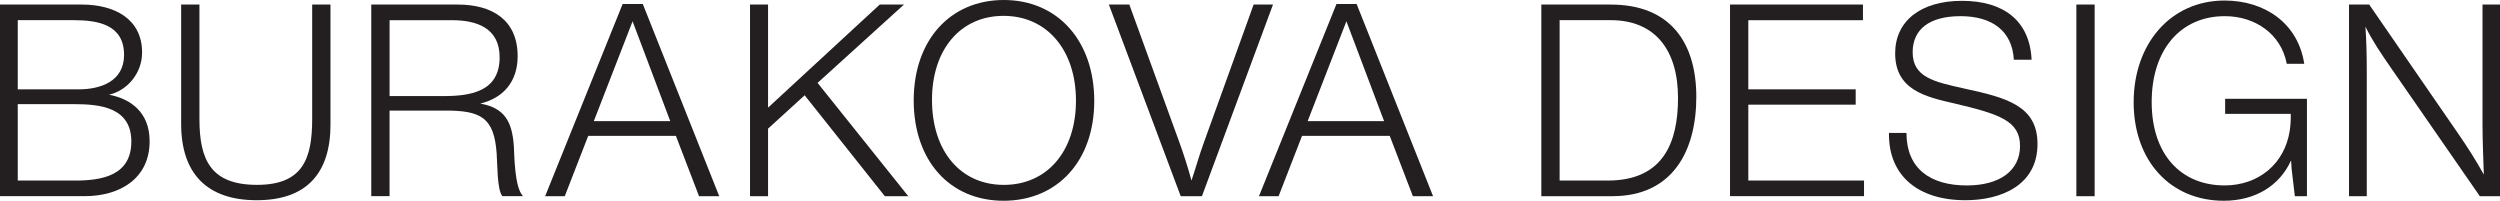<?xml version="1.0" encoding="UTF-8"?> <svg xmlns="http://www.w3.org/2000/svg" id="_Слой_2" data-name="Слой 2" viewBox="0 0 936 75.16"><defs><style> .cls-1 { fill: #231f20; stroke-width: 0px; } </style></defs><g id="_Слой_1-2" data-name="Слой 1"><g><path class="cls-1" d="m30.73,1.71c11.79,0,22.47,5.14,22.47,17.93,0,7.86-5.64,14.31-12.39,15.82,7.96,1.51,15.21,6.45,15.21,17.43,0,13.9-11.08,20.55-24.28,20.55H0V1.71h30.73ZM6.65,33.45h22.77c8.16,0,17.03-2.92,17.03-12.9,0-11.28-9.67-13-18.84-13H6.65v25.89Zm0,34.15h21.46c9.97,0,21.06-1.81,21.06-14.61s-11.69-14-21.46-14H6.65v28.61Z"></path><path class="cls-1" d="m123.74,46.55c0,18.44-9.07,28.41-27.61,28.41s-28.31-9.87-28.31-28.61V1.71h6.85v42.92c0,15.31,4.33,24.58,21.56,24.58s20.65-9.87,20.65-24.68V1.71h6.85v44.83Z"></path><path class="cls-1" d="m171.44,1.71c12.69,0,22.37,5.64,22.37,19.34,0,9.37-5.24,15.62-14,17.73,9.07,1.61,11.99,6.65,12.59,16.22.2,3.12.2,15.21,3.43,18.44h-7.76c-2.01-2.52-1.81-12.19-2.12-15.92-.91-13.5-5.94-16.12-19.04-16.12h-21.06v32.04h-6.85V1.71h32.44Zm-25.59,34.26h20.25c10.18,0,20.96-1.71,20.96-14.51,0-10.98-8.56-13.9-17.83-13.9h-23.37v28.41Z"></path><path class="cls-1" d="m269.28,73.45h-7.56l-8.66-22.57h-32.84l-8.77,22.57h-7.35L233.11,1.51h7.56l28.61,71.94ZM236.84,7.96l-14.51,37.38h28.61l-14.11-37.38Z"></path><path class="cls-1" d="m306.1,31.03l33.95,42.42h-8.77l-30.02-37.78-13.7,12.49v25.29h-6.75V1.71h6.75v38.59L329.37,1.71h9.07l-32.34,29.32Z"></path><path class="cls-1" d="m409.69,37.78c0,22.37-13.7,37.38-33.95,37.38s-33.65-15.11-33.65-37.58S355.69,0,375.84,0s33.85,15.31,33.85,37.78Zm-60.75-.4c0,19.24,10.68,31.84,26.9,31.84s27-12.59,27-31.54-10.88-31.74-27.1-31.74-26.8,12.69-26.8,31.43Z"></path><path class="cls-1" d="m450.02,73.45h-7.96L415.16,1.71h7.66l18.74,51.58c1.71,4.74,3.22,9.47,4.53,14.31,1.61-4.74,2.92-9.57,4.63-14.21L469.36,1.71h7.25l-26.6,71.73Z"></path><path class="cls-1" d="m536.54,73.45h-7.56l-8.66-22.57h-32.84l-8.77,22.57h-7.35L500.37,1.51h7.56l28.61,71.94ZM504.1,7.96l-14.51,37.38h28.61l-14.11-37.38Z"></path><path class="cls-1" d="m603.06,1.71c22.37,0,32.04,14.31,32.04,34.56s-8.87,37.18-31.43,37.18h-26.6V1.71h25.99Zm-19.14,65.89h18.03c20.96,0,26.3-14.51,26.3-30.93,0-18.03-8.66-29.12-25.19-29.12h-19.14v60.05Z"></path><path class="cls-1" d="m697.49,7.56h-42.92v25.89h40.2v5.74h-40.2v28.41h43.32v5.84h-50.17V1.71h49.77v5.84Z"></path><path class="cls-1" d="m753.98,22.37c-.6-10.88-8.26-16.32-19.95-16.32s-17.93,4.94-17.93,13.5c0,9.37,7.96,11.08,19.34,13.6,15.82,3.43,27.4,6.45,27.4,20.75,0,15.52-13.7,21.06-27,21.06-17.83,0-28.61-9.27-28.61-24.58v-.6h6.55c0,13.3,8.87,19.65,22.57,19.65,12.39,0,19.95-5.54,19.95-14.81s-7.56-11.89-24.28-15.82c-10.98-2.52-22.47-5.04-22.47-18.84,0-12.09,9.57-19.65,24.99-19.65s25.39,7.25,26.09,22.06h-6.65Z"></path><path class="cls-1" d="m784.24,73.45h-6.85V1.71h6.85v71.73Z"></path><path class="cls-1" d="m863.72,73.45h-4.53l-1.21-10.18-.2-3.22c-4.33,9.57-13.5,15.11-25.19,15.11-20.05,0-33.75-15.01-33.75-36.87S812.64.2,832.89.2c15.01,0,27.5,8.46,29.82,23.68h-6.55c-2.12-11.28-11.99-17.83-23.17-17.83-16.62,0-27.4,12.59-27.4,32.14s10.88,31.23,27.3,31.23c12.69,0,22.47-8.06,24.38-20.45.3-2.12.4-3.22.4-6.35h-24.58v-5.64h30.63v36.47Z"></path><path class="cls-1" d="m936,73.45h-7.56l-33.35-48.16c-3.43-4.94-6.85-9.97-9.47-15.31.4,5.74.5,11.38.5,17.13v46.35h-6.65V1.71h7.56l33.55,48.66c3.32,4.84,6.55,9.87,9.37,15.01-.2-6.35-.5-12.59-.5-18.94V1.71h6.55v71.73Z"></path></g></g></svg> 